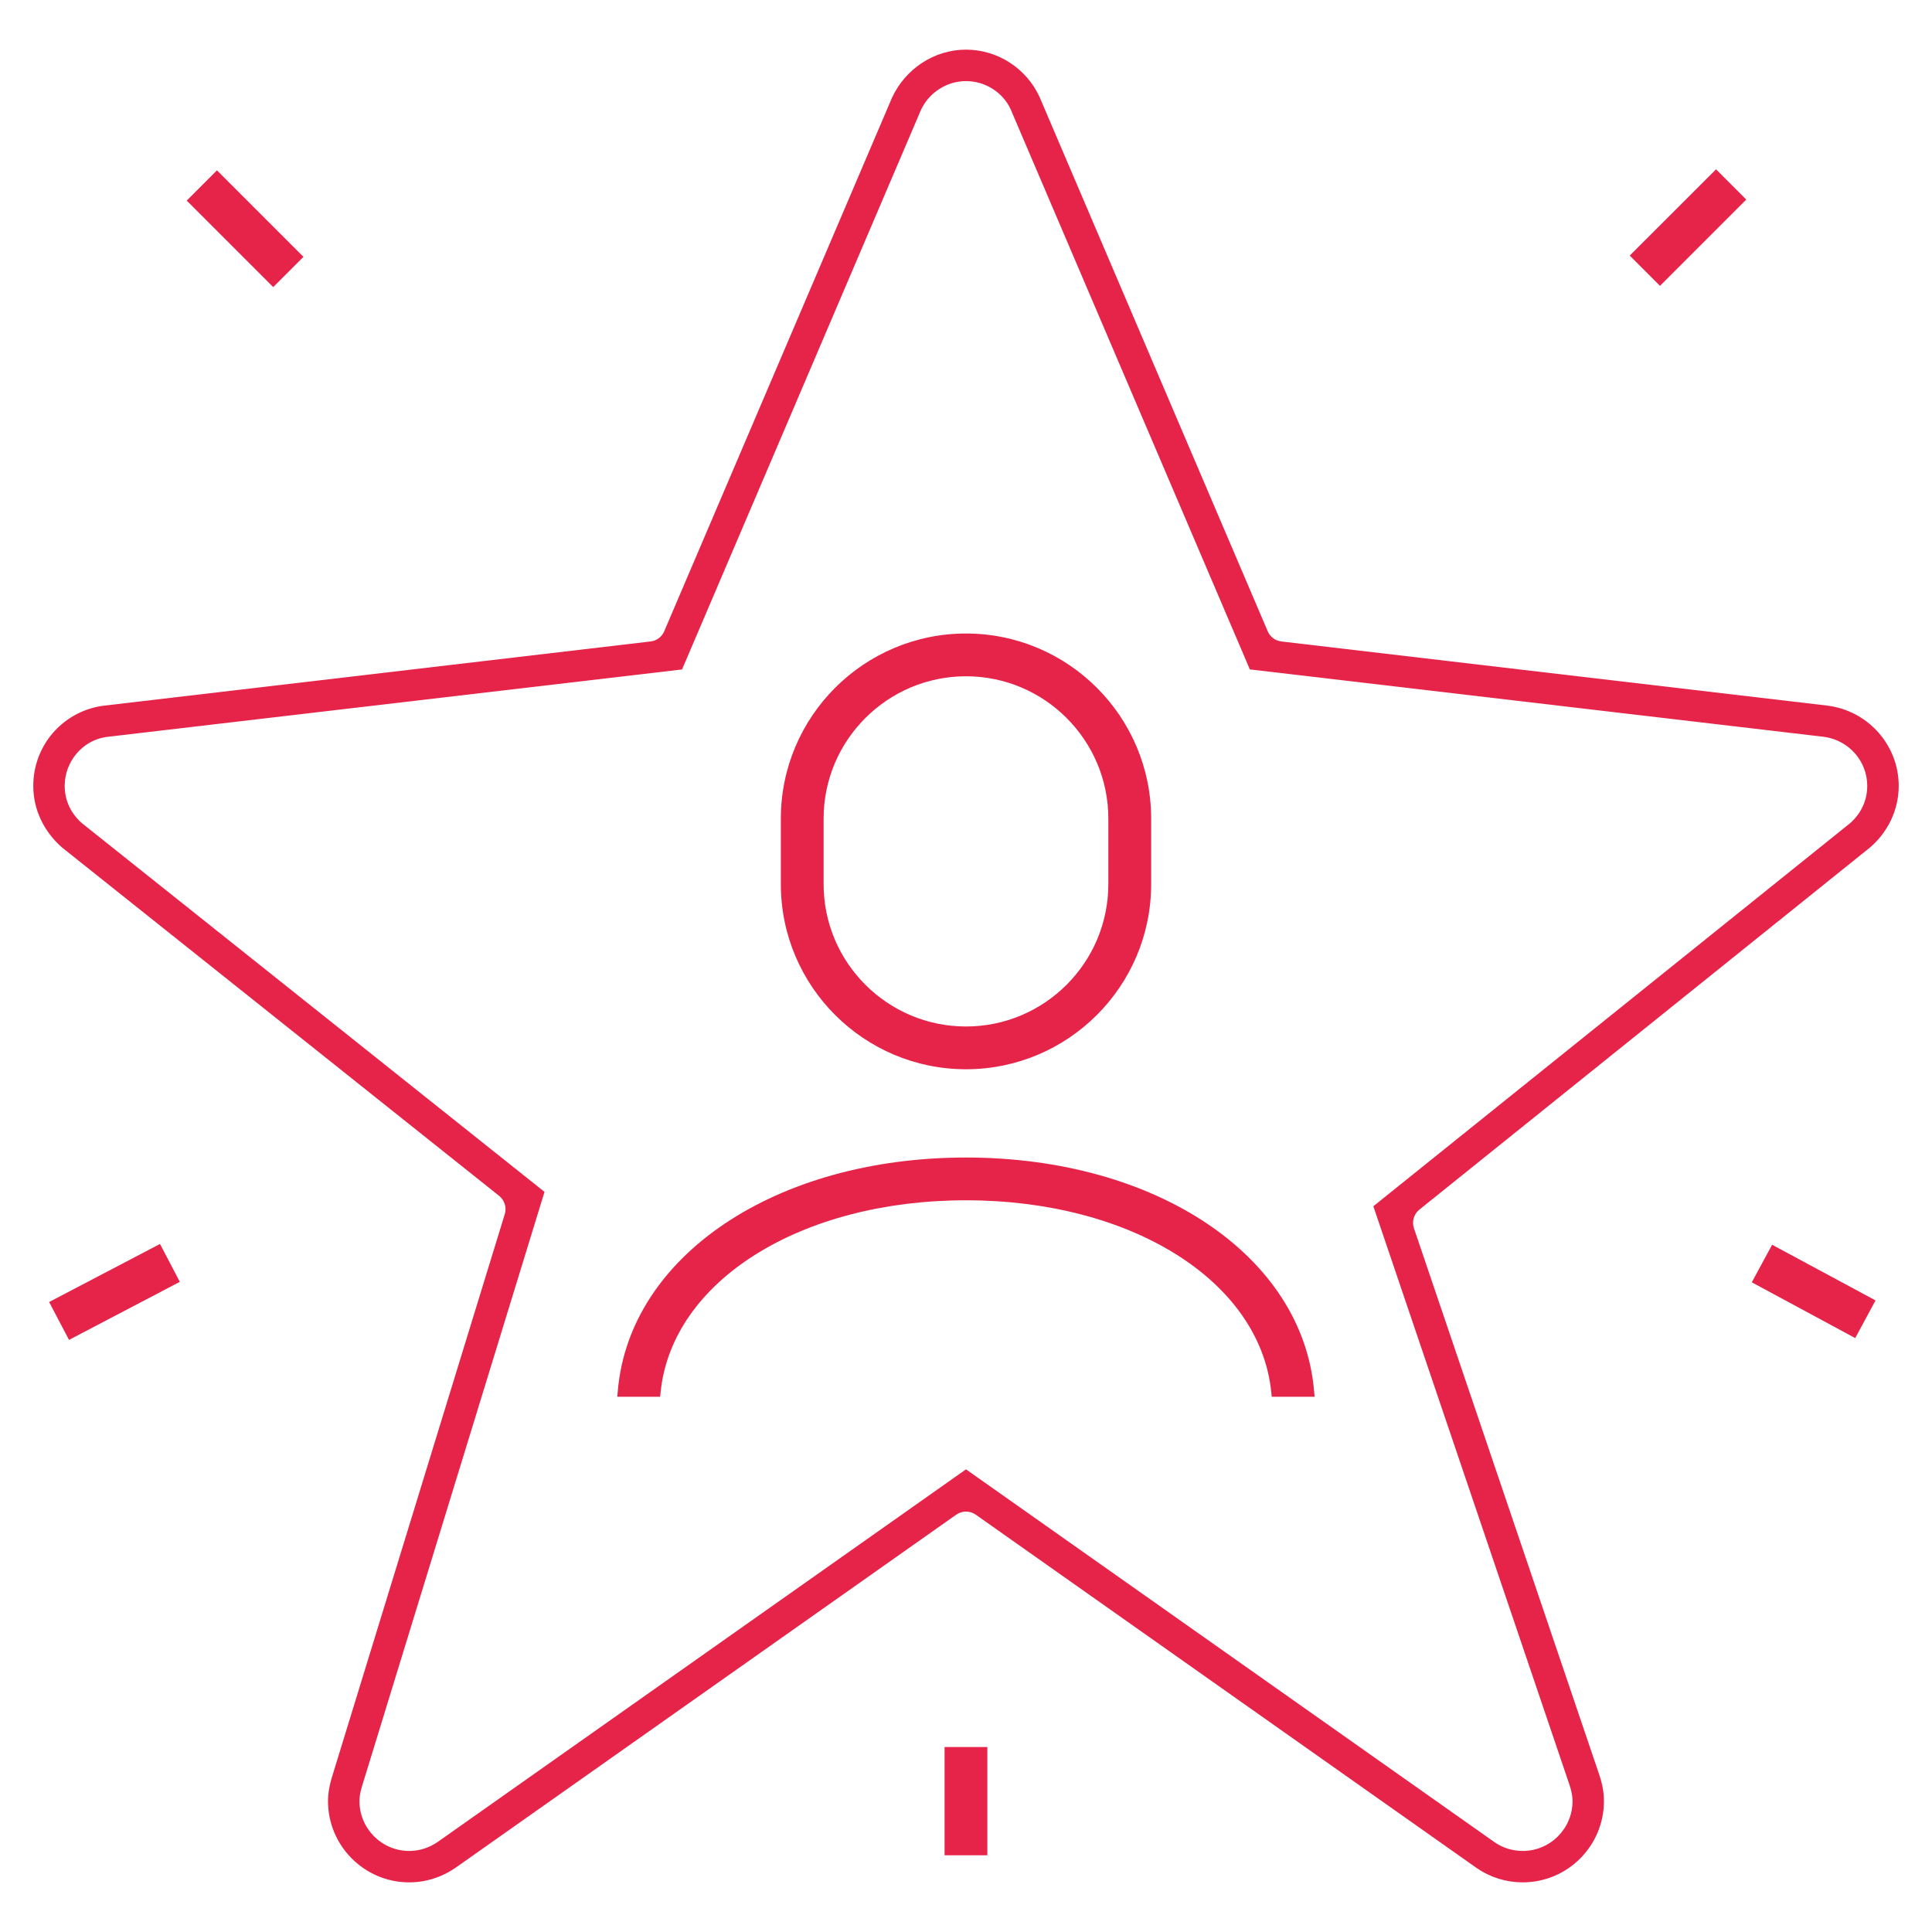 <?xml version="1.0" encoding="UTF-8"?><svg id="a" xmlns="http://www.w3.org/2000/svg" viewBox="0 0 340.16 340.16"><defs><style>.b{fill:#e6244a;}</style></defs><rect class="b" x="166.31" y="307.59" width="7.53" height="19.06"/><polygon class="b" points="8.65 229.24 12.15 235.91 31.66 225.69 28.17 219.02 8.65 229.24"/><polygon class="b" points="308.43 225.77 326.64 235.59 330.22 228.96 312.01 219.16 308.43 225.77"/><rect class="b" x="39.39" y="29.5" width="7.53" height="21.54" transform="translate(-15.84 42.31) rotate(-45)"/><polygon class="b" points="307.46 35.14 302.14 29.81 286.94 45 292.27 50.33 307.46 35.14"/><path class="b" d="M321.71,124.23l-96.1-11.29c-1.07-.12-1.99-.81-2.41-1.8-2.86-6.7-11.31-26.49-36.49-85.45l-3.69-8.64c-2.33-5.05-7.41-8.31-12.94-8.31s-10.64,3.32-13.02,8.45c-.84,1.98-33.16,77.69-40.11,93.95-.42,.99-1.34,1.68-2.41,1.8l-96.64,11.35c-6.98,1.12-12.04,7.03-12.04,14.08,0,4.12,1.8,7.98,5.07,10.85l76.95,61.33c.96,.77,1.36,2.05,.99,3.23l-30.43,99.13c-.46,1.5-.69,2.87-.69,4.21,0,7.88,6.42,14.3,14.3,14.3,2.89,0,5.71-.89,8.14-2.56l88.16-62.17c.52-.37,1.12-.55,1.73-.55s1.21,.18,1.73,.55l88.27,62.27c2.38,1.61,5.15,2.46,8.02,2.46,7.89,0,14.3-6.42,14.3-14.3,0-1.45-.25-2.89-.79-4.55l-32.66-96.31c-.4-1.19-.02-2.51,.97-3.3l79.28-63.71c3.24-2.75,5.1-6.71,5.1-10.88,0-7.18-5.41-13.26-12.59-14.14Zm4.02,20.71s-.05,.04-.07,.06l-83.86,67.38,34.56,101.95c.34,1.03,.51,1.94,.51,2.79,0,4.83-3.93,8.77-8.77,8.77-1.74,0-3.46-.52-4.84-1.46-.02-.01-.03-.02-.05-.03l-93.13-65.7-93.04,65.62c-1.51,1.03-3.22,1.57-4.99,1.57-4.83,0-8.76-3.94-8.76-8.77,0-.79,.14-1.61,.44-2.59l32.14-104.68L14.53,145.02s-.07-.05-.11-.08c-1.13-.99-3.03-3.16-3.03-6.57,0-4.25,3.09-7.95,7.19-8.59,.04-.01,.08-.01,.12-.02l101.38-11.89,.63-1.46c.3-.68,31.86-74.6,41.39-96.94,.01-.02,.02-.05,.03-.08,1.44-3.1,4.56-5.11,7.95-5.11s6.5,1.99,7.87,4.97c.01,.02,.02,.05,.03,.08,1.68,3.93,41.12,96.29,41.45,97.06l.62,1.47,101,11.86c4.41,.55,7.71,4.26,7.71,8.65,0,3.6-2.12,5.8-3.03,6.57Z"/><path class="b" d="M170.08,203.8c-33.44,0-59.22,17.26-61.3,41.03l-.1,1.09h7.55l.09-.9c2.05-19.52,24.65-33.69,53.75-33.69s51.7,14.17,53.75,33.69l.09,.9h7.55l-.1-1.09c-2.08-23.78-27.86-41.03-61.3-41.03Z"/><path class="b" d="M170.08,188.26c17.98,0,32.6-14.62,32.6-32.59v-11.54c0-17.97-14.62-32.59-32.6-32.59s-32.6,14.62-32.6,32.59v11.54c0,17.97,14.62,32.59,32.6,32.59Zm-25.07-32.59v-11.54c0-13.82,11.25-25.06,25.07-25.06s25.06,11.24,25.06,25.06v11.54c0,13.82-11.24,25.06-25.06,25.06s-25.07-11.24-25.07-25.06Z"/></svg>
